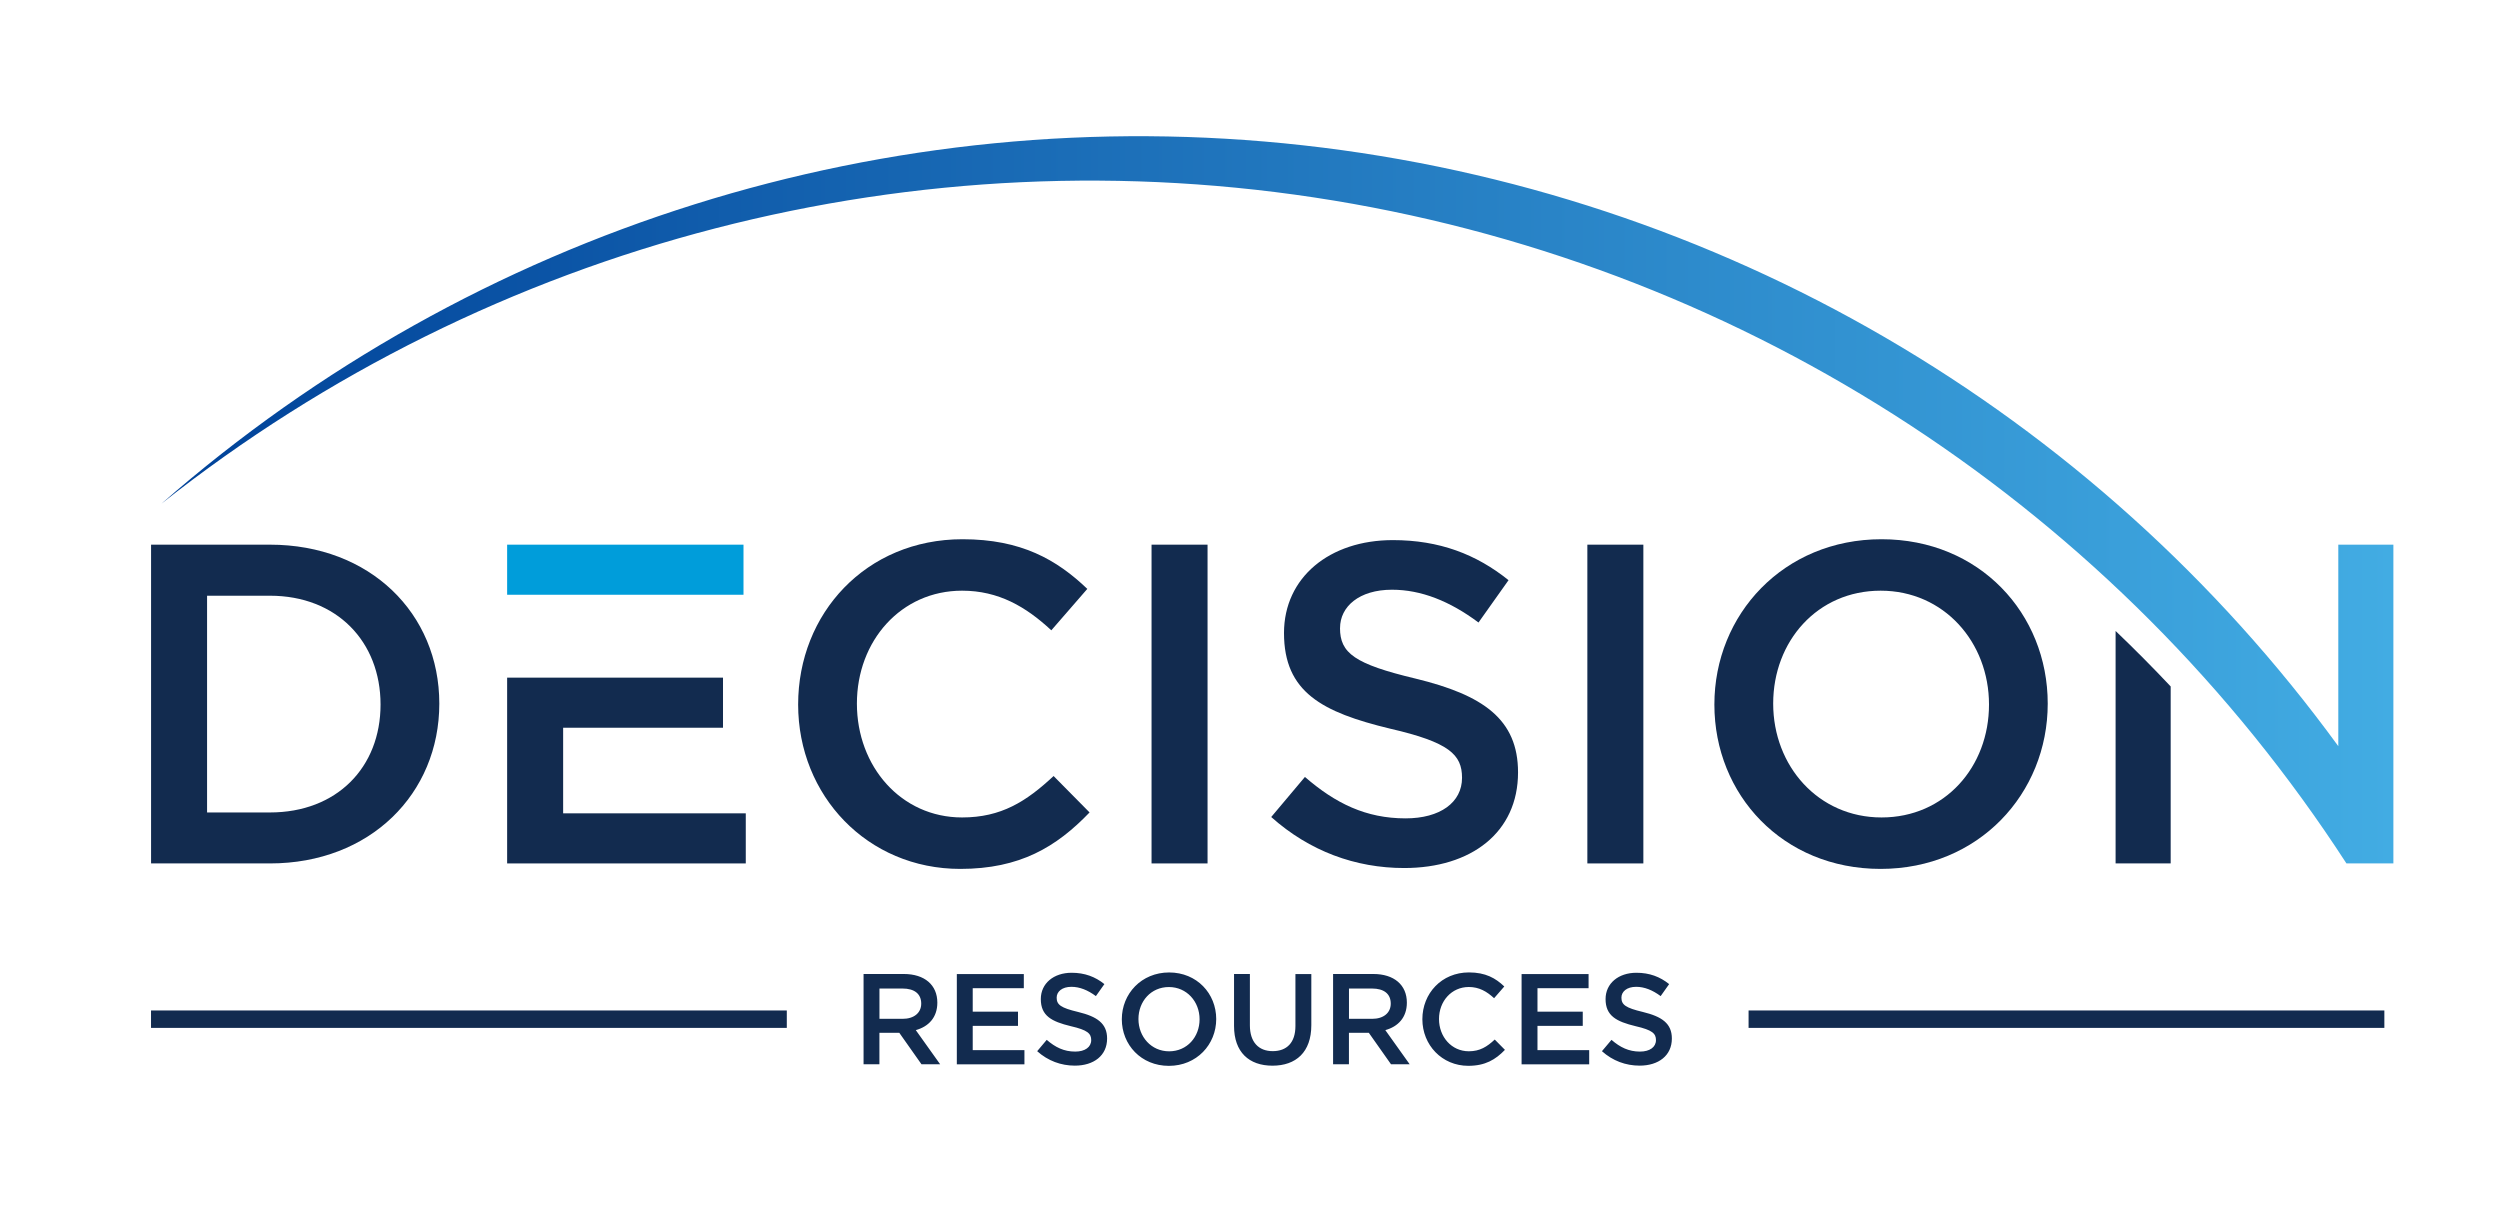 <svg xmlns="http://www.w3.org/2000/svg" xmlns:xlink="http://www.w3.org/1999/xlink" id="Layer_1" viewBox="0 0 570.95 279.5"><defs><style>      .cls-1, .cls-2, .cls-3 {        fill-rule: evenodd;      }      .cls-1, .cls-4 {        fill: #122b4f;      }      .cls-2 {        fill: #009dda;      }      .cls-3 {        fill: url(#linear-gradient);      }    </style><linearGradient id="linear-gradient" x1="36.87" y1="114.15" x2="546.6" y2="114.15" gradientUnits="userSpaceOnUse"><stop offset="0" stop-color="#004299"></stop><stop offset="1" stop-color="#42ace3"></stop></linearGradient></defs><path class="cls-1" d="M100.33,160.69c0-20.59-15.81-36.3-38.69-36.3h-27.14v72.8h27.14c22.88,0,38.69-15.91,38.69-36.5h0ZM86.91,160.9c0,14.35-9.98,24.65-25.27,24.65h-14.35v-49.5h14.35c15.29,0,25.27,10.5,25.27,24.86Z"></path><polygon class="cls-1" points="115.82 154.76 115.82 197.19 170.32 197.19 170.32 185.75 128.61 185.75 128.61 166.2 165.12 166.2 165.12 154.76 141.81 154.76 128.61 154.76 115.82 154.76"></polygon><polygon class="cls-2" points="169.8 124.39 115.82 124.39 115.82 135.83 128.61 135.83 141.81 135.83 169.8 135.83 169.8 124.39"></polygon><path class="cls-1" d="M248.84,185.55l-8.22-8.32c-6.24,5.82-11.96,9.46-20.9,9.46-13.94,0-24.02-11.65-24.02-26s10.09-25.79,24.02-25.79c8.32,0,14.56,3.64,20.38,9.05l8.22-9.46c-6.97-6.66-15.08-11.34-28.5-11.34-22.05,0-37.54,16.95-37.54,37.75s15.81,37.54,37.02,37.54c13.62,0,21.94-4.99,29.54-12.9Z"></path><rect class="cls-4" x="262.99" y="124.39" width="12.79" height="72.8"></rect><path class="cls-1" d="M306.04,143.42c0-4.89,4.37-8.74,11.86-8.74,6.66,0,13.21,2.6,19.76,7.49l6.86-9.67c-7.38-5.93-15.81-9.15-26.42-9.15-14.46,0-24.86,8.53-24.86,21.22,0,13.52,8.74,18.1,24.23,21.84,13.52,3.12,16.43,5.93,16.43,11.23,0,5.62-4.99,9.26-12.9,9.26-9.05,0-16.02-3.43-22.98-9.46l-7.7,9.15c8.74,7.8,19.24,11.65,30.37,11.65,15.29,0,26-8.11,26-21.84,0-12.17-8.01-17.68-23.4-21.42-13.94-3.33-17.26-5.82-17.26-11.54Z"></path><rect class="cls-4" x="362.52" y="124.39" width="12.79" height="72.8"></rect><path class="cls-1" d="M467.66,160.69c0-20.59-15.6-37.54-37.96-37.54s-38.17,17.16-38.17,37.75,15.6,37.54,37.96,37.54,38.17-17.16,38.17-37.75h0ZM454.25,160.9c0,14.25-10.09,25.79-24.54,25.79s-24.75-11.75-24.75-26,10.09-25.79,24.54-25.79,24.75,11.75,24.75,26Z"></path><path class="cls-1" d="M483.16,144.1v53.09h12.58v-40.42c-4.09-4.34-8.28-8.56-12.58-12.67Z"></path><path class="cls-1" d="M214.72,243.07l-5.57-7.81c2.89-.8,4.92-2.86,4.92-6.28,0-4.04-2.92-6.54-7.66-6.54h-9.19v20.62h3.62v-7.19h4.54l5.07,7.19h4.27ZM210.39,229.2c0,2.12-1.65,3.48-4.24,3.48h-5.3v-6.92h5.27c2.68,0,4.27,1.18,4.27,3.45h0ZM233.81,222.45h-15.29v20.62h15.44v-3.24h-11.81v-5.54h10.34v-3.24h-10.34v-5.36h11.67v-3.24h0ZM241.32,227.84c0-1.38,1.24-2.47,3.36-2.47,1.89,0,3.74.74,5.6,2.12l1.94-2.74c-2.09-1.68-4.48-2.59-7.48-2.59-4.09,0-7.04,2.42-7.04,6.01,0,3.83,2.47,5.13,6.86,6.19,3.83.88,4.65,1.68,4.65,3.18,0,1.59-1.41,2.62-3.65,2.62-2.56,0-4.54-.97-6.51-2.68l-2.18,2.59c2.47,2.21,5.45,3.3,8.6,3.3,4.33,0,7.37-2.3,7.37-6.19,0-3.45-2.27-5.01-6.63-6.07-3.95-.94-4.89-1.65-4.89-3.27h0ZM277.76,232.73c0-5.83-4.42-10.64-10.75-10.64s-10.81,4.86-10.81,10.69,4.42,10.64,10.75,10.64,10.81-4.86,10.81-10.69h0ZM273.96,232.79c0,4.04-2.86,7.31-6.95,7.31s-7.01-3.33-7.01-7.37,2.86-7.31,6.95-7.31,7.01,3.33,7.01,7.36h0ZM299.47,222.45h-3.62v11.87c0,3.8-1.97,5.74-5.19,5.74s-5.21-2.06-5.21-5.89v-11.73h-3.62v11.87c0,5.98,3.42,9.07,8.78,9.07s8.87-3.09,8.87-9.25v-11.7h0ZM321.95,243.07l-5.57-7.81c2.89-.8,4.92-2.86,4.92-6.28,0-4.04-2.92-6.54-7.66-6.54h-9.19v20.62h3.62v-7.19h4.54l5.07,7.19h4.27ZM317.62,229.2c0,2.12-1.65,3.48-4.24,3.48h-5.3v-6.92h5.27c2.68,0,4.27,1.18,4.27,3.45h0ZM343.7,239.77l-2.33-2.36c-1.77,1.65-3.39,2.68-5.92,2.68-3.95,0-6.81-3.3-6.81-7.37s2.86-7.31,6.81-7.31c2.36,0,4.12,1.03,5.77,2.56l2.33-2.68c-1.97-1.89-4.27-3.21-8.07-3.21-6.25,0-10.64,4.8-10.64,10.69s4.48,10.64,10.49,10.64c3.86,0,6.22-1.41,8.37-3.65h0ZM362.79,222.45h-15.29v20.62h15.44v-3.24h-11.81v-5.54h10.34v-3.24h-10.34v-5.36h11.67v-3.24h0ZM370.3,227.84c0-1.38,1.24-2.47,3.36-2.47,1.89,0,3.74.74,5.6,2.12l1.94-2.74c-2.09-1.68-4.48-2.59-7.48-2.59-4.09,0-7.04,2.42-7.04,6.01,0,3.83,2.47,5.13,6.86,6.19,3.83.88,4.65,1.68,4.65,3.18,0,1.59-1.41,2.62-3.65,2.62-2.56,0-4.54-.97-6.51-2.68l-2.18,2.59c2.47,2.21,5.45,3.3,8.6,3.3,4.33,0,7.37-2.3,7.37-6.19,0-3.45-2.27-5.01-6.63-6.07-3.95-.94-4.89-1.65-4.89-3.27Z"></path><path class="cls-3" d="M535.89,197.19h10.71v-72.8h-12.58v46.02c-55.82-76.59-141.48-126.65-236.37-137.22C203.09,22.66,108.46,52.35,36.87,115.03,112.37,55.29,209.55,30.15,304.54,45.79c95.1,15.66,179.06,70.73,231.34,151.4Z"></path><path class="cls-1" d="M34.49,234.75h145.2v-3.98H34.49v3.98h0ZM399.34,234.75h145.2v-3.98h-145.2v3.98Z"></path></svg>
